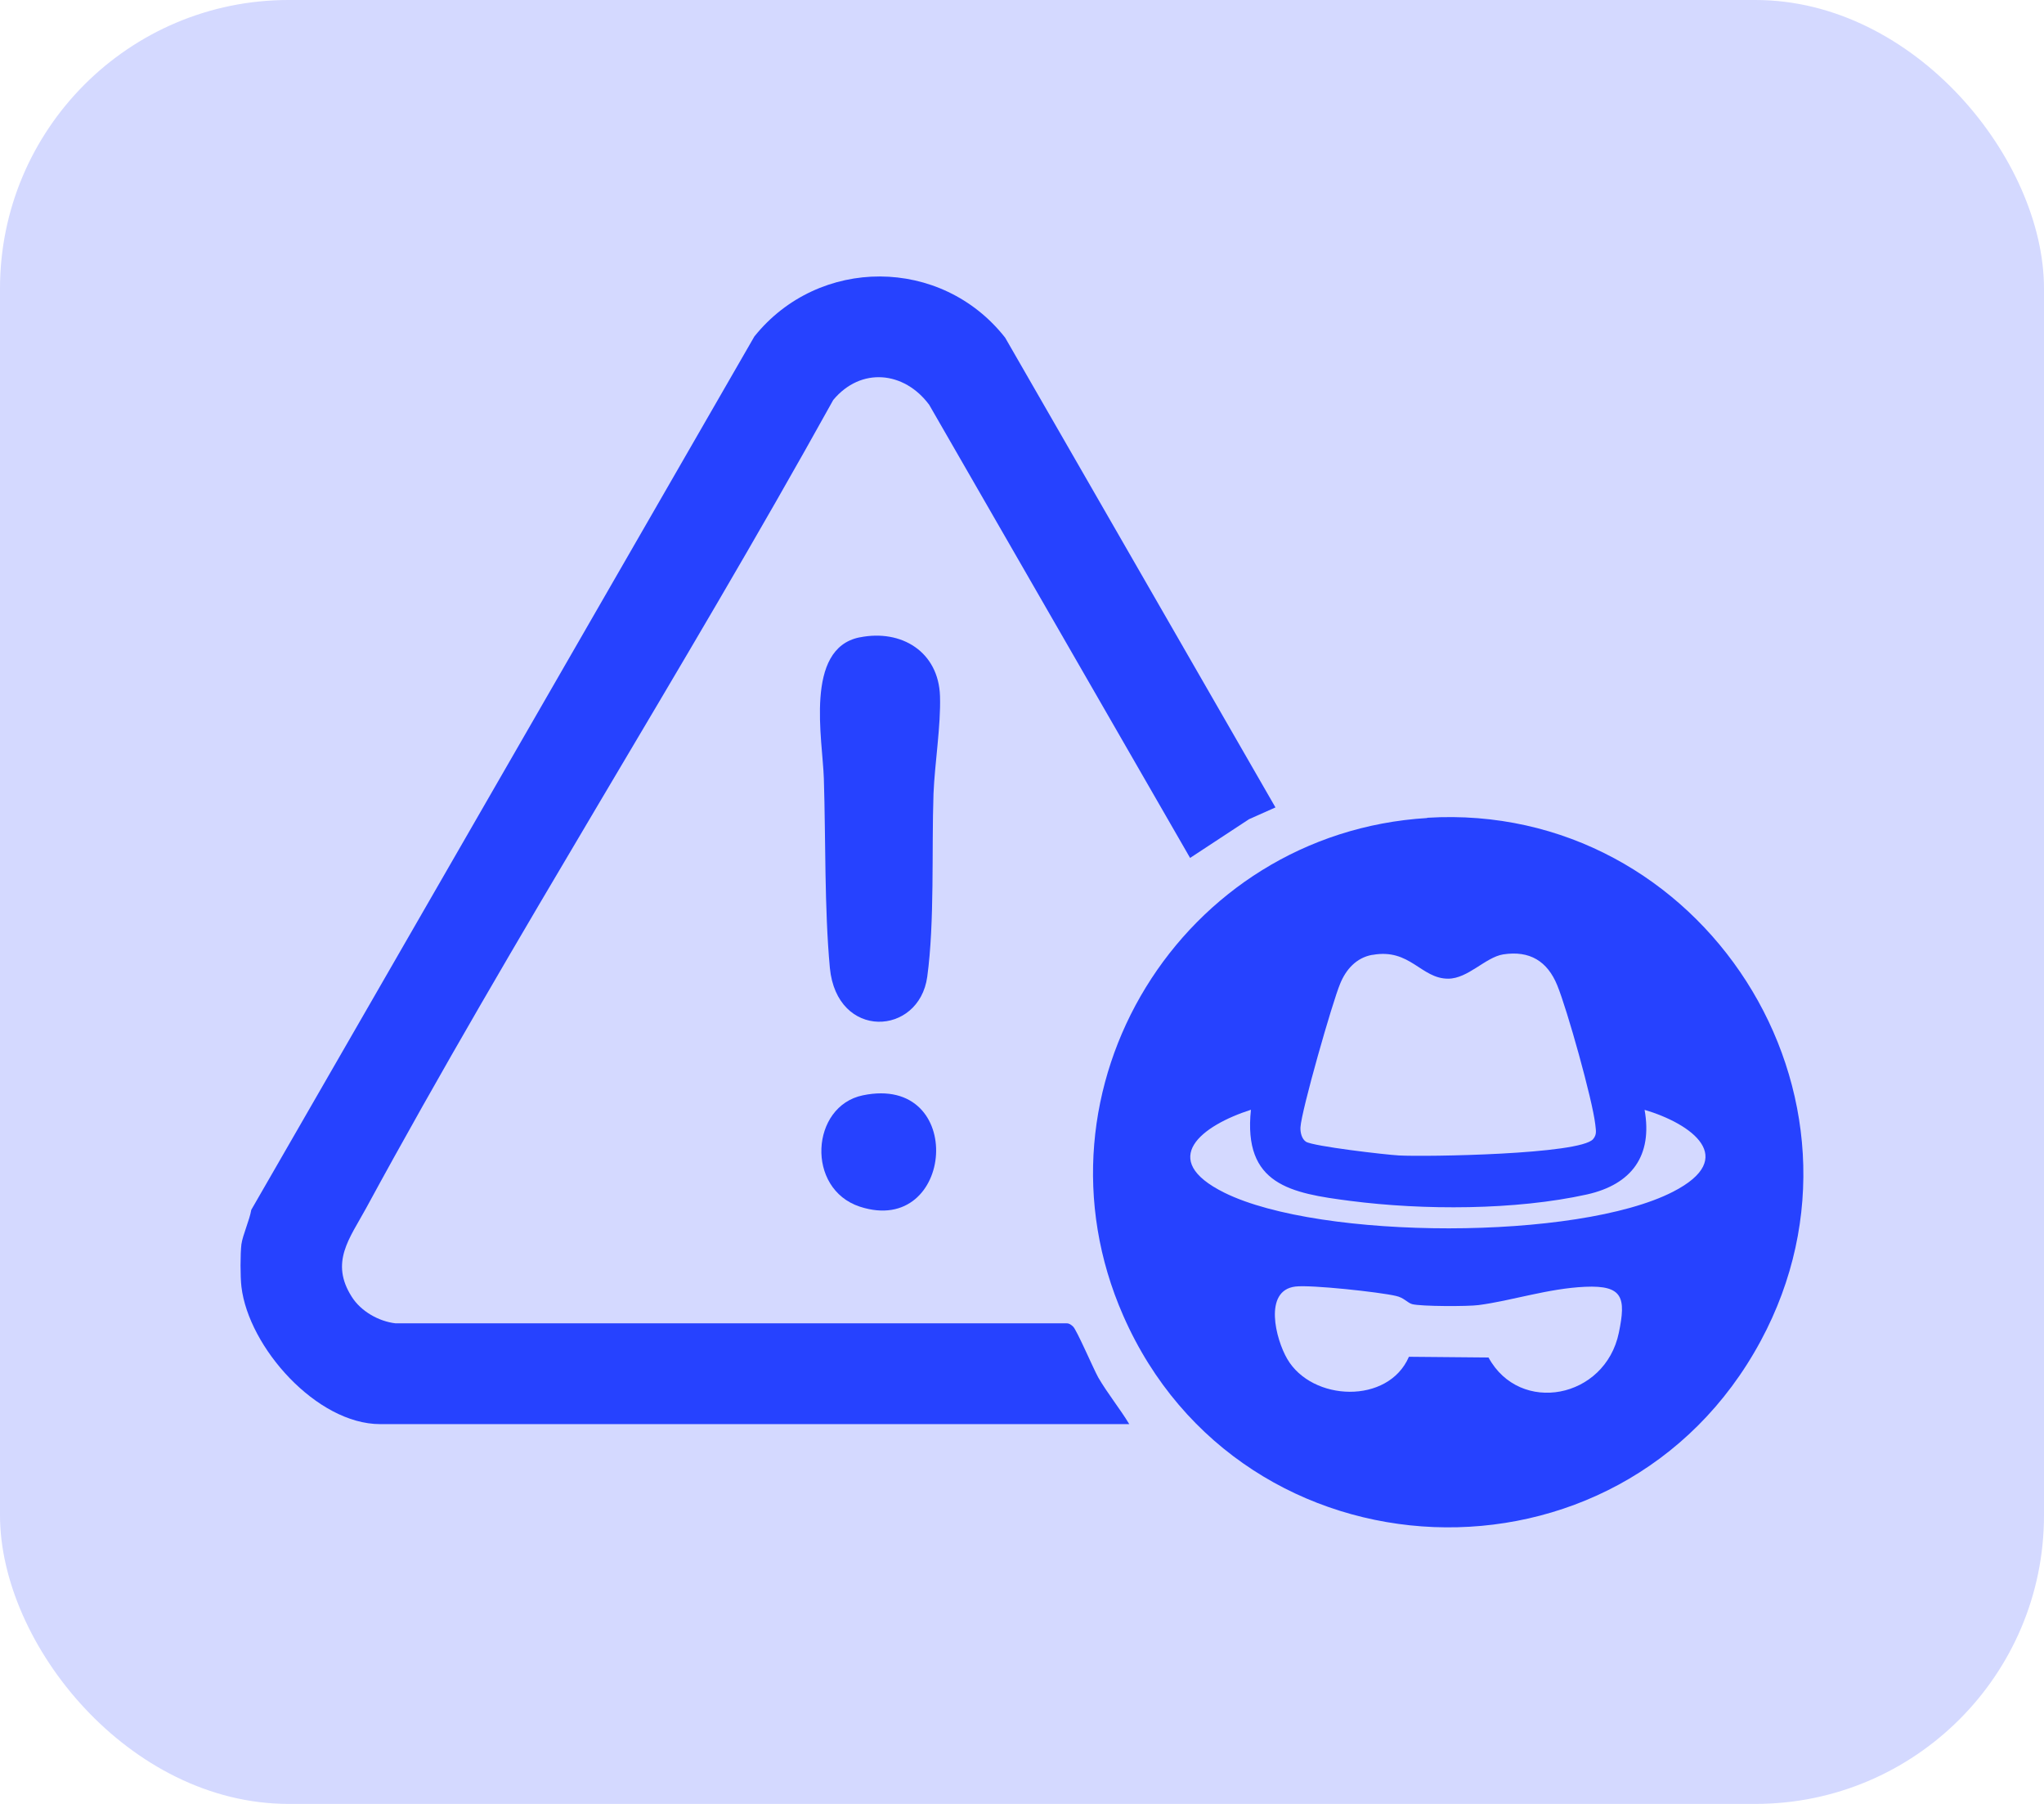 <svg xmlns="http://www.w3.org/2000/svg" xmlns:xlink="http://www.w3.org/1999/xlink" id="Capa_1" data-name="Capa 1" viewBox="0 0 85 75"><defs><style>      .cls-1 {        fill: #2642ff;      }      .cls-2 {        fill: #d4d9ff;      }      .cls-3 {        fill: none;      }      .cls-4 {        clip-path: url(#clippath);      }    </style><clipPath id="clippath"><rect class="cls-3" x="10" y="11.5" width="65" height="52"></rect></clipPath></defs><rect class="cls-2" width="85" height="75" rx="12" ry="12"></rect><g class="cls-4"><g><path class="cls-1" d="M10.04,51.73c.05-.37.34-1.01.41-1.43L31.37,13.99c2.68-3.34,7.78-3.33,10.43.05l11.24,19.53-1.1.49-2.45,1.61-10.85-18.84c-1.04-1.4-2.84-1.58-3.99-.2-6.27,11.31-13.26,22.25-19.43,33.61-.68,1.25-1.51,2.24-.59,3.68.38.6,1.12,1.02,1.82,1.1h27.91c.11,0,.18.06.26.13.15.13.84,1.74,1.05,2.12.39.67.89,1.28,1.29,1.94H15.81c-2.64,0-5.47-3.19-5.77-5.71-.05-.42-.05-1.36,0-1.78h0Z"></path><path class="cls-1" d="M59.35,34c11.44-.7,19.34,11.6,13.87,21.75-5.83,10.82-21.59,10.17-26.51-1.05-4.14-9.43,2.43-20.07,12.64-20.69ZM57.06,39.7c-.66.12-1.09.61-1.33,1.2-.32.76-1.61,5.27-1.65,5.97-.01.21.05.48.23.6.31.19,3.31.54,3.87.57,1.11.06,7.53-.04,8.07-.68.17-.2.11-.38.09-.61-.12-1.04-1.17-4.78-1.58-5.78-.41-1.01-1.15-1.46-2.25-1.29-.74.12-1.46,1.01-2.29,1.01-1.13,0-1.58-1.27-3.14-.99h0ZM68.39,46.14c.34,1.91-.53,3.1-2.39,3.52-2.98.66-6.81.66-9.84.27-2.49-.32-4.47-.67-4.14-3.79-2.03.65-3.91,2.06-1.1,3.45,3.99,1.97,14.69,1.99,18.65-.04,2.75-1.41.77-2.83-1.19-3.41ZM61.9,56.44c1.3,2.39,4.85,1.72,5.42-1.03.3-1.45.18-1.98-1.4-1.91-1.55.07-3.05.58-4.43.76-.42.06-2.41.06-2.77-.04-.2-.06-.34-.27-.67-.34-.67-.16-3.55-.47-4.18-.39-1.34.16-.82,2.19-.34,3.01,1.03,1.77,4.2,1.9,5.06-.09l3.32.03h0Z"></path><path class="cls-1" d="M35.75,26.5c1.74-.35,3.28.6,3.34,2.44.04,1.22-.22,2.81-.27,4.06-.08,2.36.05,5.33-.26,7.61-.34,2.47-3.76,2.64-4.05-.37-.23-2.49-.17-5.34-.25-7.87-.05-1.62-.82-5.4,1.48-5.87h0Z"></path><path class="cls-1" d="M35.88,45.54c4.34-.9,3.82,5.91-.12,4.63-2.26-.74-2.05-4.18.12-4.63Z"></path></g></g></svg>